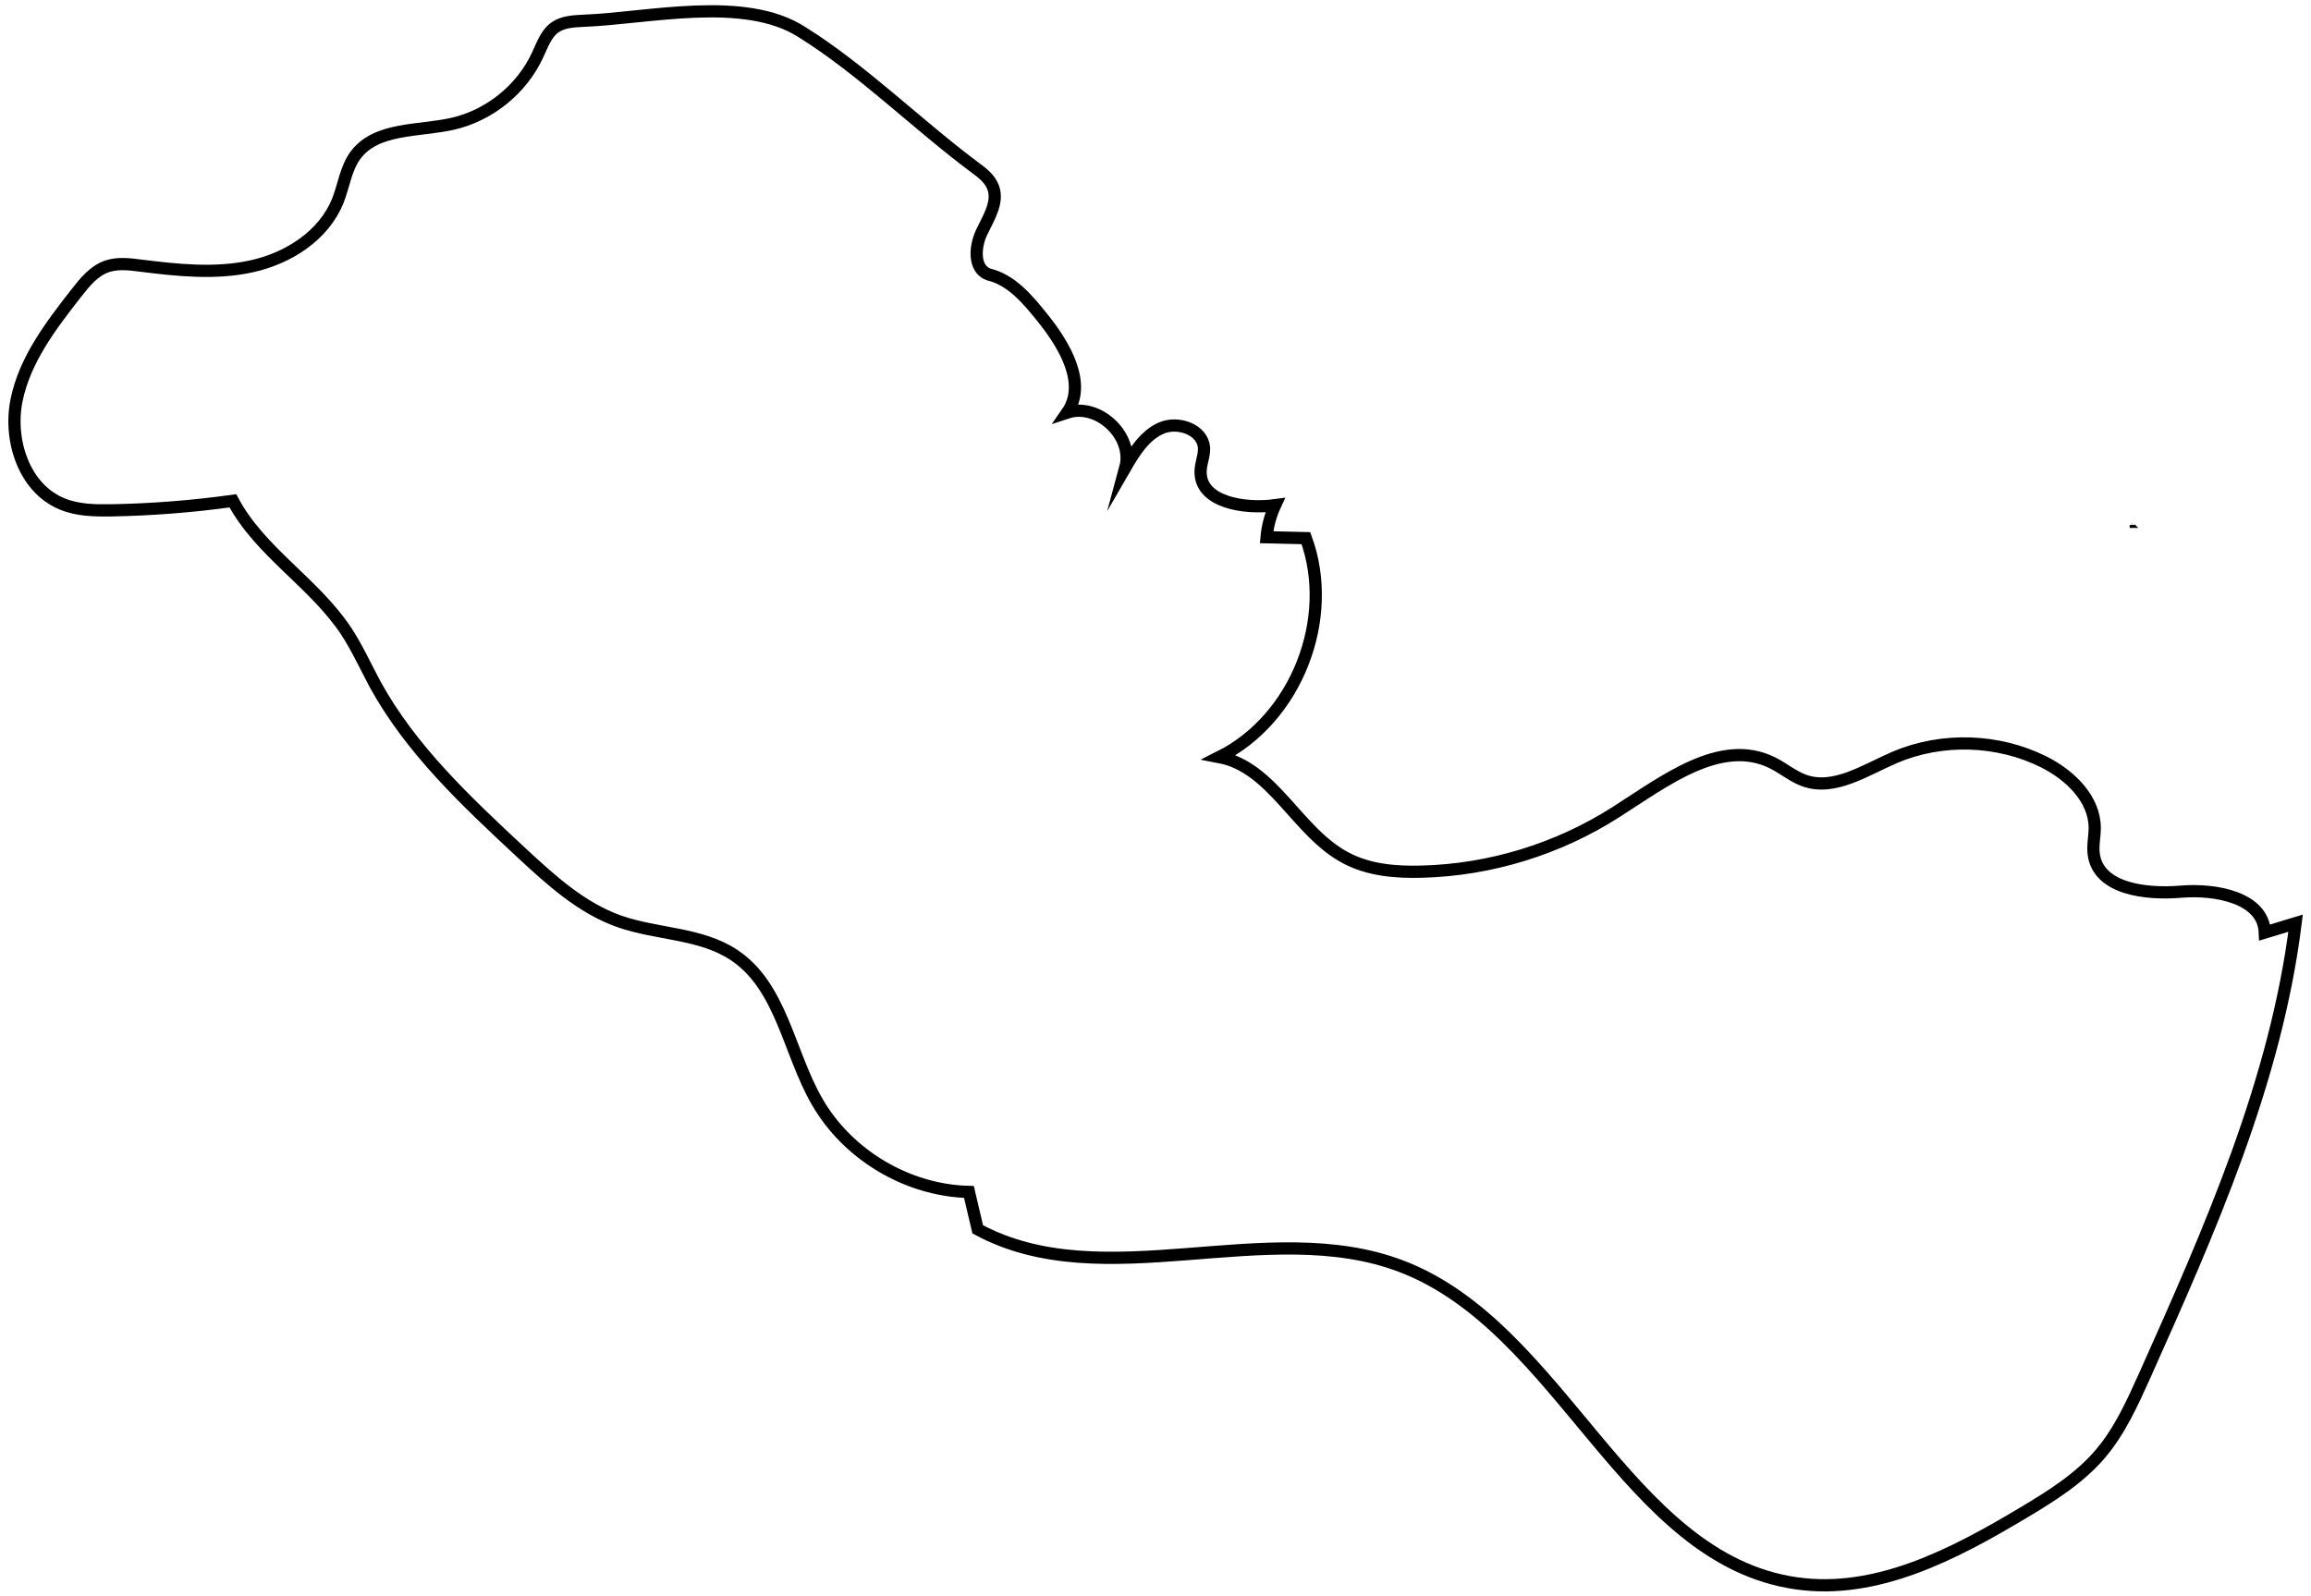 <?xml version="1.0" encoding="utf-8"?>
<!-- Generator: Adobe Illustrator 24.0.1, SVG Export Plug-In . SVG Version: 6.00 Build 0)  -->
<svg version="1.1" id="Layer_1" xmlns="http://www.w3.org/2000/svg" xmlns:xlink="http://www.w3.org/1999/xlink" x="0px" y="0px"
	 viewBox="0 0 945.7 653.2" style="enable-background:new 0 0 945.7 653.2;" xml:space="preserve">
<style type="text/css">
	.st0{fill:#202020;}
	.st1{fill:#FEFEFE;}
	.st2{fill:#212121;}
	.st3{fill:#D8D8D8;}
	.st4{fill:#232323;}
	.st5{fill:#222222;}
	.st6{fill:#2C2C2C;}
	.st7{fill:#393939;}
	.st8{fill:#343434;}
	.st9{fill:#383838;}
	.st10{fill:#3B3B3B;}
	.st11{fill:#1F1F1F;}
	.st12{fill:#1C1C1C;}
	.st13{fill:#262626;}
	.st14{fill:#363636;}
	.st15{fill:#CACACA;}
	.st16{fill:#252525;}
	.st17{fill:#242424;}
	.st18{fill:#181818;}
	.st19{fill:#A9A9A9;}
	.st20{fill:#909090;}
	.st21{fill:#292929;}
	.st22{fill:#929292;}
	.st23{fill:#878787;}
	.st24{fill:#4E4E4E;}
	.st25{fill:#1D1D1D;}
	.st26{fill:#7F7F7F;}
	.st27{fill:#151515;}
	.st28{fill:#777777;}
	.st29{fill:#959595;}
	.st30{fill:#727272;}
	.st31{fill:#888888;}
	.st32{fill:#858585;}
	.st33{fill:#BBBBBB;}
	.st34{fill:#C5C5C5;}
	.st35{fill:#C3C3C3;}
	.st36{fill:#C7C7C7;}
	.st37{fill:#C4C4C4;}
	.st38{fill:#C0C0C0;}
	.st39{fill:#B6B6B6;}
	.st40{fill:#848484;}
	.st41{fill:#2D2D2D;}
	.st42{fill:#111111;}
	.st43{fill:#2A2A2A;}
	.st44{fill:#8B8B8B;}
	.st45{fill:#898989;}
	.st46{fill:#7C7C7C;}
	.st47{fill:#474747;}
	.st48{fill:#2B2B2B;}
	.st49{fill:#BFBFBF;}
	.st50{fill:#333333;}
	.st51{fill:#C2C2C2;}
	.st52{fill:#8F8F8F;}
	.st53{fill:#555555;}
	.st54{fill:#BEBEBE;}
	.st55{fill:#C1C1C1;}
	.st56{fill:#414141;}
	.st57{fill:#C6C6C6;}
	.st58{fill:#BCBCBC;}
	.st59{fill:#0F0F0F;}
	.st60{fill:#C8C8C8;}
	.st61{fill:#9F9F9F;}
	.st62{fill:#6B6B6B;}
	.st63{fill:#C9C9C9;}
	.st64{fill:#808080;}
	.st65{fill:#D0D0D0;}
	.st66{fill:#B8B8B8;}
	.st67{fill:#B5B5B5;}
	.st68{fill:#4F4F4F;}
	.st69{fill:#3A3A3A;}
	.st70{fill:#3F3F3F;}
	.st71{fill:#A8A8A8;}
	.st72{fill:#ACACAC;}
	.st73{fill:#1A1A1A;}
	.st74{fill:#1E1E1E;}
	.st75{fill:#2E2E2E;}
	.st76{fill:#8E8E8E;}
	.st77{fill:#737373;}
	.st78{fill:#4A4A4A;}
	.st79{fill:#949494;}
	.st80{fill:#121212;}
	.st81{fill:#B3B3B3;}
	.st82{fill:#161616;}
	.st83{fill:#565656;}
	.st84{fill:#484848;}
	.st85{fill:#B9B9B9;}
	.st86{fill:#313131;}
	.st87{fill:#303030;}
	.st88{fill:#131313;}
	.st89{fill:#6F6F6F;}
	.st90{fill:#505050;}
	.st91{fill:#373737;}
	.st92{fill:#4D4D4D;}
	.st93{fill:#515151;}
	.st94{fill:none;stroke:#000000;stroke-width:5;stroke-miterlimit:10;}
	.st95{fill:none;stroke:#000000;stroke-width:2;stroke-miterlimit:10;}
	.st96{fill:#0000FF;stroke:#000000;stroke-width:2;stroke-miterlimit:10;}
	.st97{fill:#00A99D;stroke:#000000;stroke-width:2;stroke-miterlimit:10;}
	.st98{fill:#006837;stroke:#000000;stroke-width:2;stroke-miterlimit:10;}
	.st99{fill:#ED1E79;stroke:#000000;stroke-width:2;stroke-miterlimit:10;}
	.st100{fill:#00FF00;stroke:#000000;stroke-width:2;stroke-miterlimit:10;}
	.st101{fill:#FFFF00;stroke:#000000;stroke-width:2;stroke-miterlimit:10;}
	.st102{fill:#FF0000;stroke:#000000;stroke-width:2;stroke-miterlimit:10;}
</style>
<path class="st94" d="M238.8,8.5c-4.1,0.2-8.5,0.4-11.8,2.8c-3.6,2.6-5.1,7.2-7,11.2c-6.5,14.1-19.8,24.8-34.9,28.2
	c-13.9,3.1-31.1,1.4-39.6,12.8c-4,5.4-4.8,12.5-7.3,18.8C132.4,96.5,118,105.7,103,109c-14.9,3.3-30.5,1.6-45.7-0.3
	c-4.5-0.6-9.2-1.1-13.4,0.3c-5.4,1.8-9.2,6.5-12.7,11c-10.4,13.3-21,27.2-24.4,43.7s3.1,36.3,18.7,42.6c6.3,2.6,13.3,2.7,20.1,2.6
	c16.6-0.3,33.2-1.6,49.7-3.9c11.1,20.9,33.3,33.6,46.4,53.4c4.5,6.9,7.9,14.4,11.8,21.7c14.7,26.8,37.4,48,59.7,68.8
	c12.1,11.2,24.6,22.7,40.1,28.2c15.6,5.5,33.5,4.7,47.2,13.9c19.3,12.9,22.2,39.6,33.8,59.8c12.5,21.9,37,36.5,62.2,37.1
	c1.2,5.1,2.4,10.2,3.6,15.3c51.6,27.9,118.4-5.8,173.3,15.1c65.9,25.1,91.9,119.8,161.7,129.8c32.8,4.7,64.5-11.9,92.9-28.9
	c11.4-6.8,22.9-14,31.5-24.1c7.9-9.3,13-20.6,18-31.7c26.7-59.7,53.8-120.6,61.9-185.5c-4.2,1.3-8.4,2.5-12.6,3.8
	c-0.6-14.3-20.1-17.9-34.4-16.7c-14.3,1.2-33.7-1.1-35.6-15.3c-0.5-3.6,0.4-7.2,0.4-10.9c-0.1-11.9-10.1-21.5-20.8-26.9
	c-18.8-9.4-41.7-10.1-61-1.9c-12.1,5.2-24.8,13.9-37.1,9.5c-4.7-1.7-8.6-5.1-13.1-7.3c-21.1-10.4-44.1,7.6-63.9,20.2
	c-23.6,15.1-51.4,23.7-79.5,24.4c-10.6,0.3-21.6-0.6-31-5.6c-19.9-10.4-29.8-37.1-51.8-41.3c31.4-15.7,47.5-56.6,35.4-89.6
	c-5.4-0.1-10.7-0.3-16.1-0.4c0.4-4.5,1.6-9,3.5-13.1c-12.7,1.7-30.9-1.2-30.5-14c0.1-3.3,1.6-6.4,1.4-9.6c-0.6-7.4-10.6-10.9-17.4-8
	s-11.1,9.8-14.8,16.2c3.5-12.9-11.1-26.7-23.8-22.5c8.2-11.8-1-27.5-10-38.7c-6.1-7.6-12.8-15.7-22.3-17.9
	c-6.1-2.4-5.5-11.3-2.7-17.2c2.8-5.9,7-12.3,4.7-18.4c-1.3-3.5-4.4-5.9-7.4-8.1c-23.5-17.5-46.2-40.1-70.9-55.5
	C304.5-2,265.2,7.5,238.8,8.5z"/>
<path class="st95" d="M872.6,215.1c0,0-0.1,0-0.1,0v-0.2C872.5,215,872.6,215.1,872.6,215.1z"/>
</svg>
